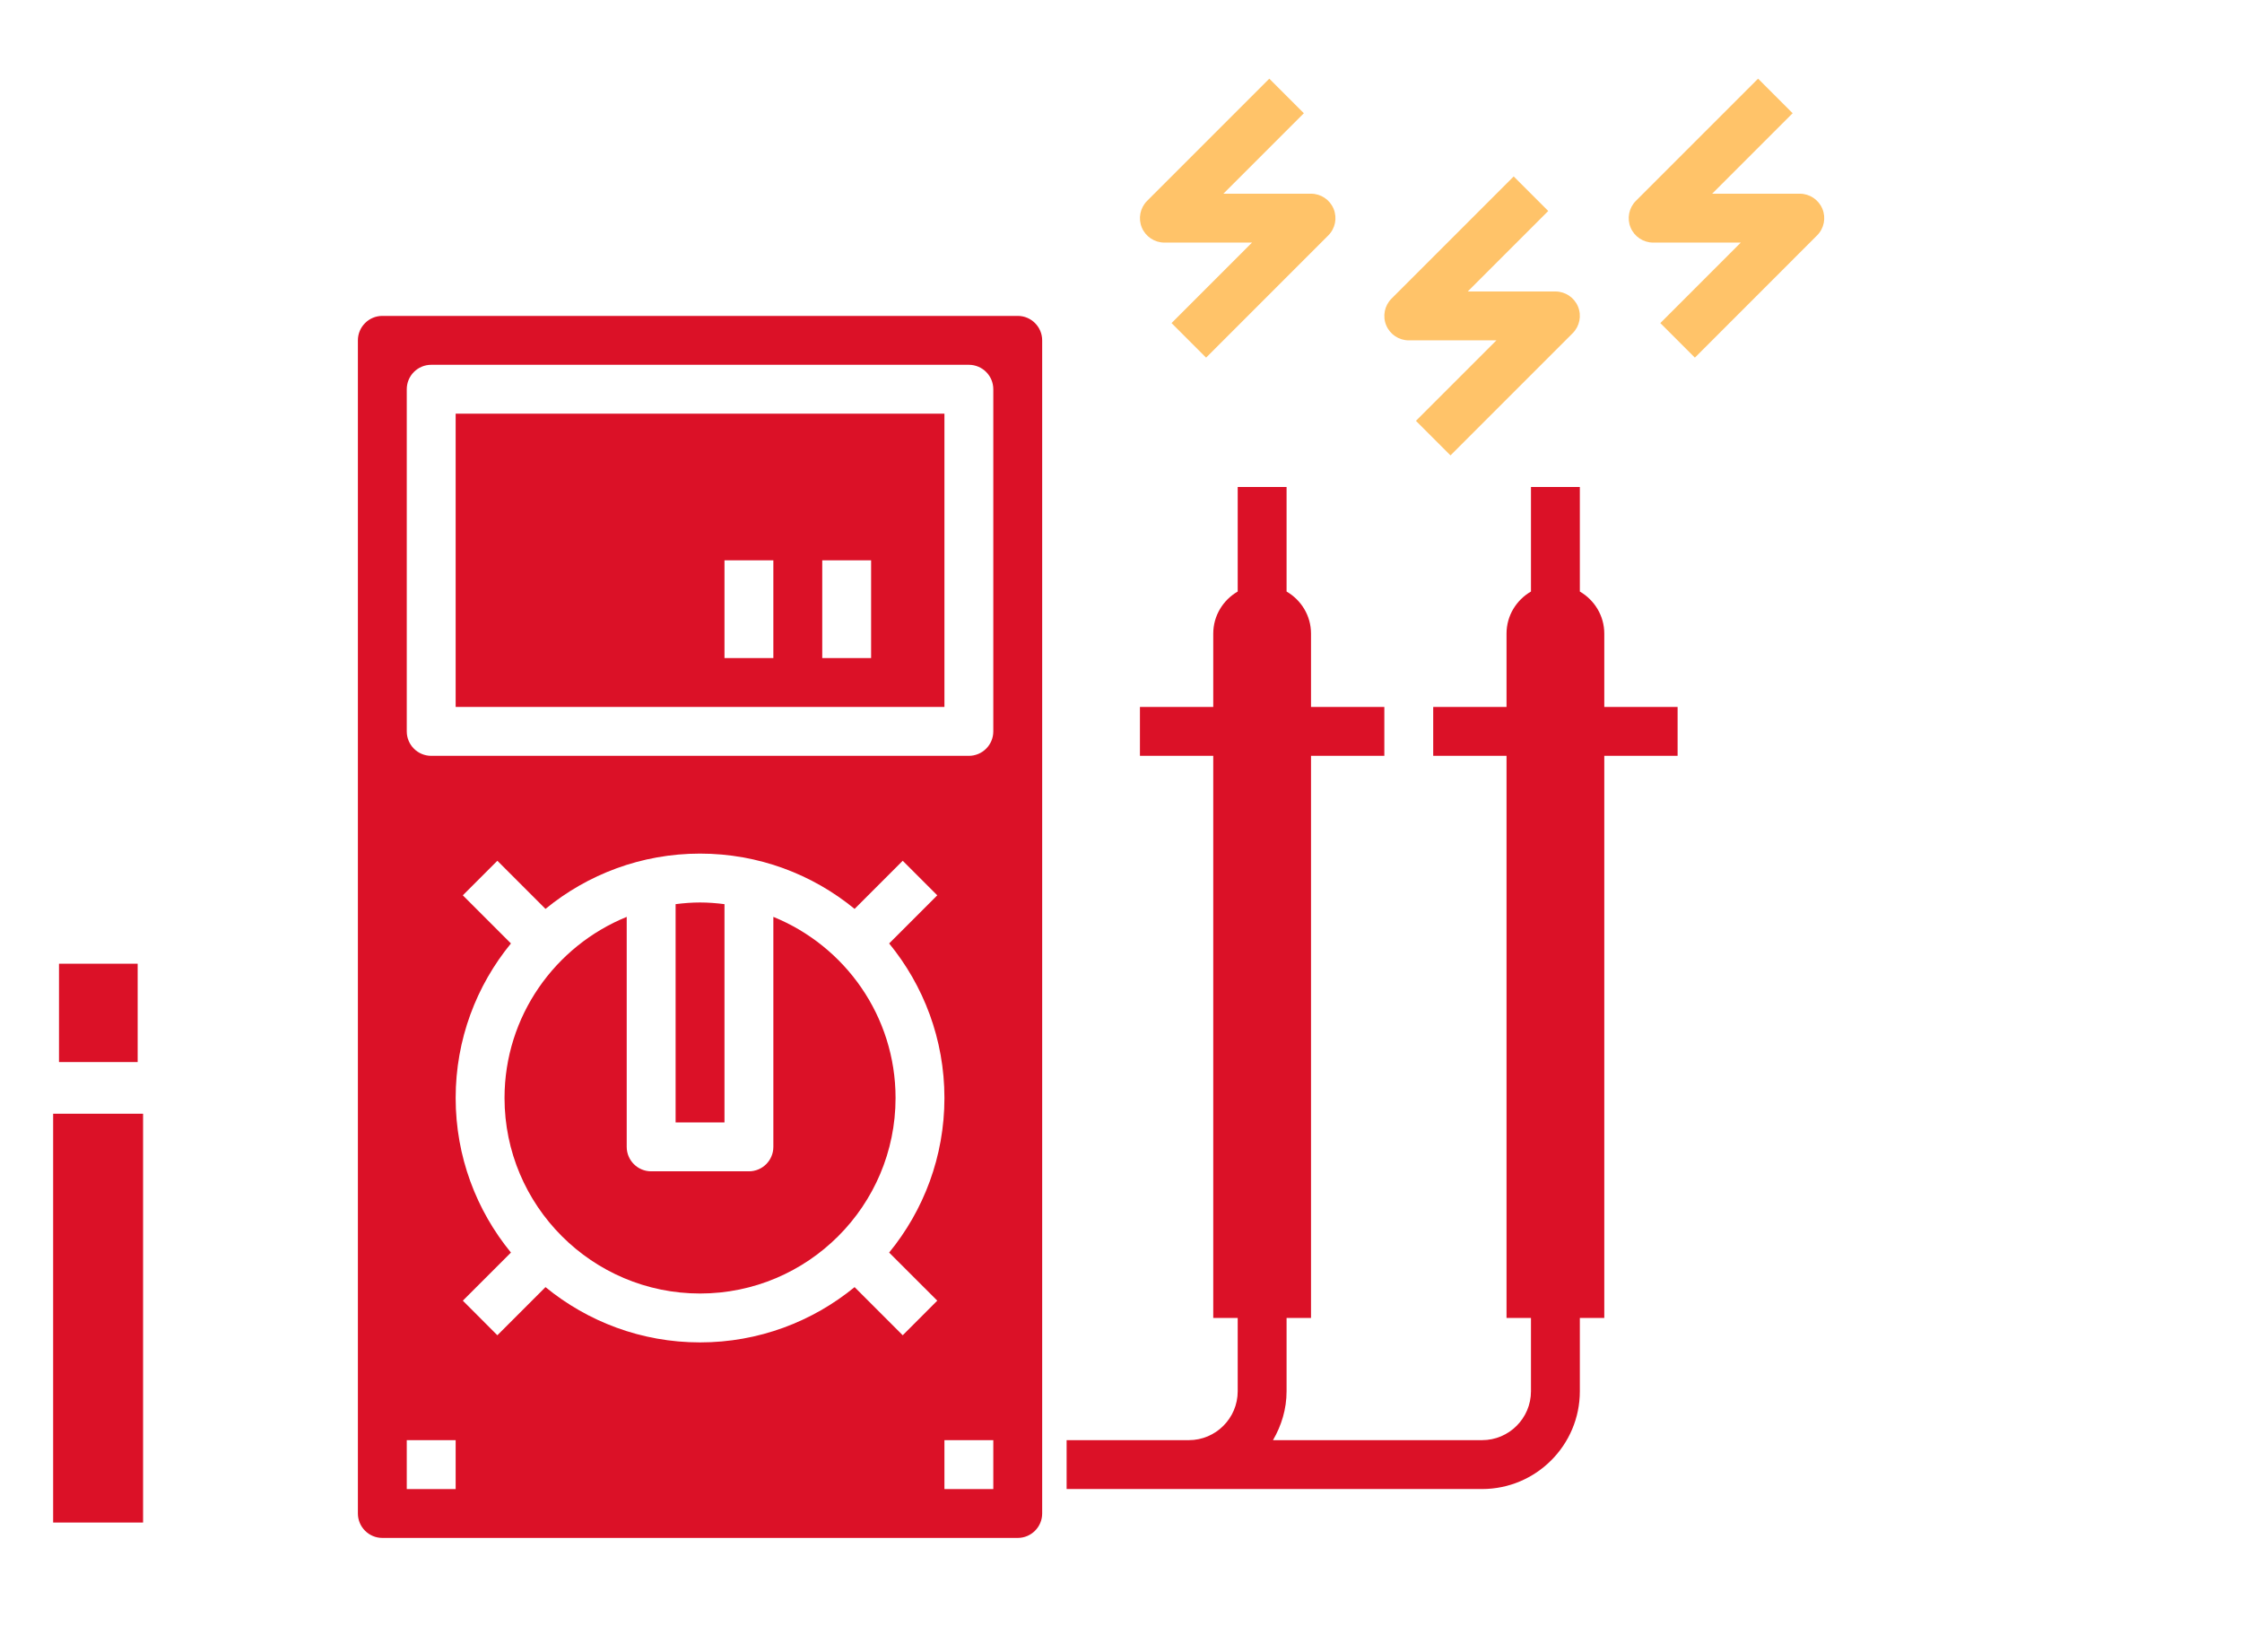 <svg width="114" height="84" viewBox="0 0 114 84" fill="none" xmlns="http://www.w3.org/2000/svg">
<path d="M2.702 77.413V56.627H7.275V77.413H2.702Z" fill="#DB1127"/>
<path d="M36.838 45.971C36.431 45.92 36.017 45.886 35.596 45.886C35.174 45.886 34.761 45.92 34.353 45.971V57.07H36.838V45.971Z" fill="#DB1127"/>
<path d="M23.169 35.944H48.022V21.033H23.169V35.944ZM41.809 28.489H44.294V33.459H41.809V28.489ZM36.838 28.489H39.323V33.459H36.838V28.489Z" fill="#DB1127"/>
<path d="M39.323 46.618V58.312C39.323 58.999 38.767 59.555 38.081 59.555H33.11C32.424 59.555 31.867 58.999 31.867 58.312V46.618C28.229 48.096 25.654 51.664 25.654 55.827C25.654 61.308 30.114 65.768 35.596 65.768C41.077 65.768 45.537 61.308 45.537 55.827C45.537 51.664 42.962 48.096 39.323 46.618Z" fill="#DB1127"/>
<path d="M51.75 16.062H19.441C18.756 16.062 18.198 16.62 18.198 17.305V76.952C18.198 77.638 18.756 78.195 19.441 78.195H51.75C52.434 78.195 52.992 77.638 52.992 76.952V17.305C52.992 16.62 52.434 16.062 51.75 16.062ZM23.169 75.71H20.683V73.224H23.169V75.71ZM45.901 67.89L43.454 65.443C41.312 67.197 38.575 68.254 35.595 68.254C32.615 68.254 29.879 67.197 27.737 65.443L25.29 67.89L23.533 66.132L25.98 63.686C24.225 61.543 23.169 58.807 23.169 55.827C23.169 52.847 24.225 50.111 25.98 47.969L23.533 45.522L25.29 43.765L27.737 46.212C29.879 44.457 32.615 43.401 35.595 43.401C38.575 43.401 41.312 44.457 43.454 46.212L45.901 43.765L47.658 45.522L45.211 47.969C46.965 50.111 48.022 52.847 48.022 55.827C48.022 58.807 46.965 61.543 45.211 63.686L47.658 66.132L45.901 67.89ZM50.507 75.71H48.022V73.224H50.507V75.71ZM50.507 37.188C50.507 37.873 49.95 38.43 49.264 38.43H21.926C21.24 38.43 20.683 37.873 20.683 37.188V19.79C20.683 19.105 21.24 18.548 21.926 18.548H49.264C49.95 18.548 50.507 19.105 50.507 19.79V37.188Z" fill="#DB1127"/>
<path d="M81.574 35.945V32.217C81.574 31.299 81.07 30.507 80.331 30.076V24.761H77.846V30.076C77.106 30.506 76.603 31.298 76.603 32.217V35.945H72.875V38.43H76.603V67.011H77.846V70.739C77.846 72.109 76.731 73.224 75.36 73.224H64.728C65.156 72.49 65.419 71.648 65.419 70.739V67.011H66.662V38.43H70.39V35.945H66.662V32.217C66.662 31.299 66.159 30.507 65.419 30.076V24.761H62.934V30.076C62.194 30.506 61.691 31.298 61.691 32.217V35.945H57.963V38.43H61.691V67.011H62.934V70.739C62.934 72.109 61.819 73.224 60.449 73.224H54.235V75.709H60.449H75.36C78.102 75.709 80.331 73.48 80.331 70.739V67.011H81.574V38.43H85.302V35.945H81.574Z" fill="#DB1127"/>
<path d="M61.327 18.184L59.57 16.427L63.662 12.334H59.206C58.704 12.334 58.25 12.031 58.058 11.568C57.865 11.103 57.972 10.569 58.327 10.213L64.54 4L66.298 5.757L62.206 9.849H66.662C67.164 9.849 67.617 10.152 67.81 10.616C68.002 11.081 67.896 11.615 67.54 11.97L61.327 18.184Z" fill="#FFC369"/>
<path d="M73.754 23.154L71.997 21.397L76.089 17.305H71.632C71.13 17.305 70.677 17.002 70.484 16.538C70.292 16.074 70.399 15.539 70.754 15.184L76.967 8.971L78.724 10.728L74.632 14.82H79.088C79.59 14.82 80.044 15.123 80.237 15.587C80.429 16.051 80.322 16.586 79.967 16.941L73.754 23.154Z" fill="#FFC369"/>
<path d="M86.18 18.184L84.423 16.427L88.515 12.334H84.059C83.557 12.334 83.103 12.031 82.911 11.568C82.718 11.103 82.825 10.569 83.18 10.213L89.394 4L91.151 5.757L87.059 9.849H91.515C92.017 9.849 92.47 10.152 92.663 10.616C92.856 11.081 92.749 11.615 92.393 11.97L86.18 18.184Z" fill="#FFC369"/>
<rect x="3" y="49" width="4" height="5" fill="#DB1127"/>
</svg>
